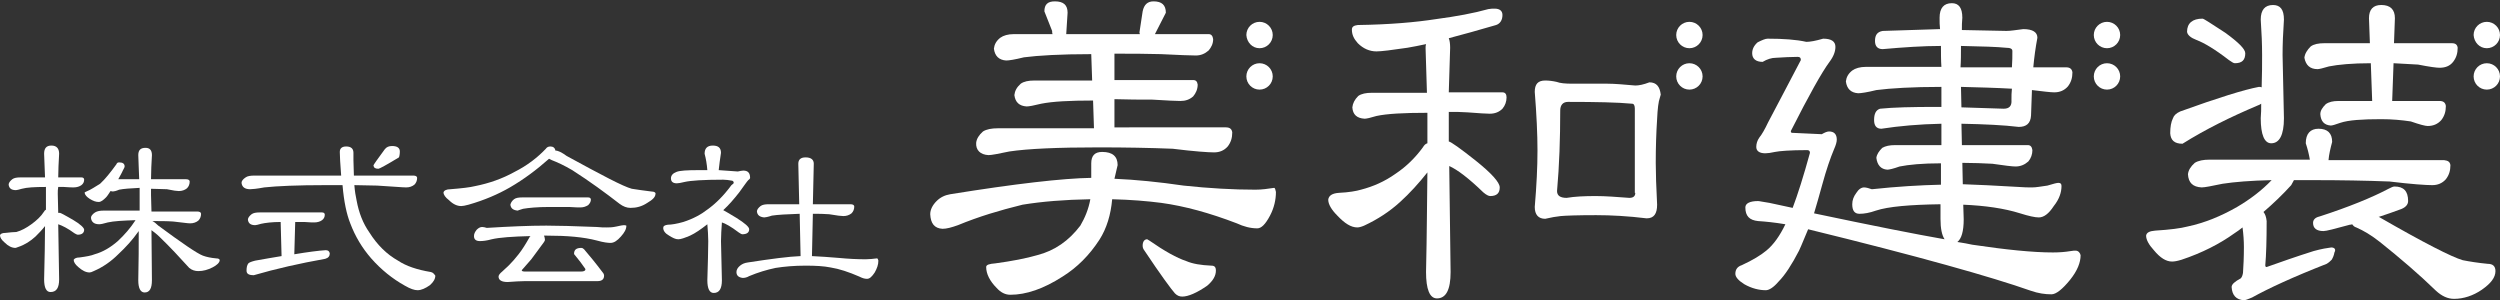 <?xml version="1.0" encoding="utf-8"?>
<!-- Generator: Adobe Illustrator 24.3.0, SVG Export Plug-In . SVG Version: 6.00 Build 0)  -->
<svg version="1.1" id="レイヤー_1" xmlns="http://www.w3.org/2000/svg" xmlns:xlink="http://www.w3.org/1999/xlink" x="0px"
	 y="0px" viewBox="0 0 549.6 66" style="enable-background:new 0 0 549.6 66;" xml:space="preserve">
<rect x="0" y="0" width="549.6" height="66" fill="#333333" stroke="none"/>
<style type="text/css">
	.st0{fill:#FFFFFF;}
</style>
<g>
	<path class="st0" d="M217.3,34.1c0.7,0,2.2-0.3,4.6-0.8c4-0.6,10.6-0.9,19.6-0.9c5.9,0,11.3,0.1,16.3,0.3c4.8,0.6,7.9,0.8,9.1,0.8
		c1.2,0,2.2-0.4,3-1.3c0.7-0.9,1-1.9,1-3.1c-0.1-0.7-0.5-1.1-1.4-1.1H245v-6.2c2.9,0.1,5.7,0.1,8.3,0.1c3.3,0.2,5.3,0.3,6.2,0.3
		c1.1,0,2-0.3,2.8-1c0.6-0.7,1-1.6,1-2.6c-0.1-0.7-0.4-1-1-1H245v-5.8c3.6,0,7,0,10.2,0.1c4,0.2,6.6,0.3,7.7,0.3
		c1.1,0,2-0.4,2.8-1.1c0.6-0.7,1-1.5,1-2.5c-0.1-0.7-0.4-1.1-1-1.1h-11.8l2.4-4.7c0-1.7-0.9-2.5-2.7-2.5c-1.3,0-2.1,0.7-2.4,2.2
		l-0.7,4.6c0,0.1,0,0.2,0.1,0.4h-16.2l0.3-4.7c0-1.7-0.9-2.5-2.8-2.5c-1.6,0-2.3,0.7-2.3,2.2l1.7,4.3c0,0.2,0,0.5,0.1,0.7h-8.5
		c-1.3,0-2.3,0.3-3,0.8c-0.9,0.7-1.3,1.5-1.4,2.4c0.2,1.6,1.1,2.5,2.7,2.6c0.6,0,1.9-0.2,3.9-0.7c3.1-0.4,8-0.7,14.8-0.7l0.2,5.8
		h-12.7c-1.3,0-2.3,0.2-3,0.7c-0.9,0.8-1.3,1.6-1.4,2.5c0.2,1.6,1.1,2.4,2.7,2.5c0.5,0,1.6-0.2,3.2-0.6c2.5-0.5,6.3-0.7,11.4-0.7
		l0.2,6.1h-21.1c-1.4,0-2.5,0.2-3.3,0.7c-0.9,0.8-1.4,1.6-1.5,2.5C214.5,33,215.5,34,217.3,34.1z"/>
	<path class="st0" d="M280.1,41.3c-1.3,0.2-2.7,0.4-4.1,0.4c-4.9,0-10.2-0.3-15.8-0.9c-5.5-0.8-10.5-1.3-15.2-1.5c0.2-1,0.5-2,0.7-3
		c0-1.9-1.1-2.9-3.4-2.9c-1.6,0-2.4,0.8-2.4,2.5v3.2c-6.3,0.1-16.7,1.3-31,3.6c-1.2,0.2-2.2,0.7-3,1.5c-0.9,0.9-1.4,1.9-1.4,2.9
		c0.1,2,0.9,3.1,2.7,3.2c0.9,0,2-0.3,3.4-0.8c4.6-1.9,9.3-3.3,14.2-4.5c4.3-0.7,9.2-1.1,14.9-1.2c-0.4,2.2-1.2,4.1-2.2,5.8
		c-2.5,3.3-5.6,5.5-9.5,6.5c-2.4,0.7-5.5,1.3-9.2,1.8c-1.3,0.1-2,0.3-2,0.8c0,1.5,0.8,3.1,2.3,4.6c0.9,1,1.9,1.5,3,1.5
		c3.5,0,7.3-1.3,11.5-4c3.2-2,5.9-4.7,8.1-8.1c1.6-2.5,2.5-5.5,2.8-8.9c4.1,0.1,7.7,0.4,10.8,0.8c5.1,0.7,10.6,2.2,16.6,4.5
		c1.5,0.7,3,1.1,4.5,1.1c0.9,0,1.8-0.9,2.8-2.8c0.9-1.7,1.3-3.5,1.3-5.2C280.4,41.7,280.3,41.3,280.1,41.3z"/>
	<path class="st0" d="M266.3,58.4c-2.3-0.1-4.1-0.4-5.5-1c-2.1-0.7-4.8-2.2-8.1-4.5c-0.3-0.2-0.5-0.3-0.5-0.3c-0.6,0-1,0.5-1,1.4
		c0,0.4,0.1,0.7,0.4,1.1c3.6,5.4,5.9,8.5,6.7,9.4c0.5,0.5,1,0.7,1.6,0.7c1.3,0,3.2-0.8,5.5-2.4c1.3-1.1,1.9-2.2,1.9-3.3
		C267.3,58.7,267,58.4,266.3,58.4z"/>
	<path class="st0" d="M330.3,20.3h-11.8c0.1-3,0.2-6.3,0.3-9.8c0-0.9-0.1-1.6-0.3-2.1c3.1-0.8,6.6-1.8,10.4-2.9
		c0.9-0.3,1.4-1.1,1.4-2.2c0-0.9-0.6-1.4-1.7-1.4c-0.4,0-0.9,0-1.4,0.1c-3.2,0.9-7,1.6-11.5,2.2c-4.5,0.7-10.2,1.2-17.2,1.3
		c-0.9,0.1-1.3,0.4-1.3,1c0,1.1,0.4,2,1.3,3c1.2,1.2,2.6,1.8,4.1,1.8c1.1,0,3.4-0.3,6.8-0.8c1.3-0.2,2.6-0.5,4.1-0.8
		c-0.1,0.3-0.1,0.6-0.1,0.9c0.1,3.5,0.2,6.7,0.3,9.8h-12.1c-1.3,0-2.3,0.2-3,0.7c-0.8,0.8-1.2,1.6-1.3,2.5c0.1,1.6,1,2.4,2.7,2.5
		c0.4,0,1.3-0.2,2.6-0.6c2.3-0.5,6-0.7,11.2-0.7c0,0.6,0,1.2,0,1.8c0,1.5,0,3.1,0,4.9c-0.4,0.1-0.7,0.4-1,0.9
		c-1.6,2.2-3.6,4.2-6,5.8c-2.4,1.7-4.9,2.8-7.6,3.5c-1,0.3-2.7,0.6-4.9,0.7c-1.4,0.1-2.2,0.6-2.3,1.5c0,1,0.7,2.2,2,3.5
		c1.6,1.7,3,2.6,4.4,2.6c0.3,0,0.8-0.1,1.5-0.4c3-1.4,5.6-3.1,7.9-5.2c2.1-1.9,4.1-4.1,6-6.5c-0.1,6.2-0.1,13.5-0.3,21.9
		c0,3.8,0.8,5.8,2.4,5.8c2,0,3-1.9,3-5.8l-0.3-23.3c1.8,0.8,4.3,2.7,7.5,5.8c0.7,0.6,1.2,0.8,1.5,0.8c1.4,0,2.1-0.6,2.1-1.9
		c0-1.1-1.8-3.1-5.3-5.9c-3.4-2.7-5.4-4.1-5.9-4.2v-4.7c0-0.6,0-1.1,0-1.8c1.4,0,2.8,0,4.1,0.1c2.6,0.2,4.2,0.3,4.9,0.3
		c1.2,0,2.1-0.4,2.8-1.1c0.6-0.7,0.9-1.6,0.9-2.5C331.2,20.7,330.9,20.3,330.3,20.3z"/>
	<path class="st0" d="M362.6,18.1c-1.3,0.5-2.3,0.7-3.1,0.7c-2.4-0.2-4.4-0.4-6.1-0.4h-7.7c-1.6,0-2.7-0.1-3.5-0.4
		c-0.9-0.2-1.7-0.3-2.5-0.3c-1.6,0-2.3,0.8-2.3,2.5c0.4,5,0.6,9.3,0.6,12.9c0,3.6-0.2,7.7-0.6,12.4c0,1.7,0.8,2.6,2.3,2.6
		c1.3-0.3,2.4-0.5,3.4-0.6c1.1-0.1,3.7-0.2,7.8-0.2c3.3,0,7,0.2,11.1,0.7c1.6,0,2.3-1,2.3-3c-0.2-3.9-0.3-7-0.3-9.2
		c0-3.4,0.1-6.6,0.3-9.6c0.1-2.3,0.3-3.9,0.6-4.7c0.1-0.4,0.2-0.7,0.2-0.7C364.9,19.1,364.2,18.1,362.6,18.1z M359.5,42.4
		c0,0.7-0.4,1.1-1.3,1.1c-2.7-0.2-5.2-0.4-7.4-0.4c-2.5,0-4.6,0.1-6.4,0.4c-1.4,0-2.1-0.5-2.1-1.5c0.5-5.6,0.7-11.5,0.7-17.7
		c0-1.2,0.6-1.9,1.7-1.9c6.2,0,10.9,0.1,14.1,0.4c0.4,0,0.6,0.4,0.6,1.1V42.4z"/>
	<path class="st0" d="M456.3,55.1c-0.2,0-0.6,0-1.1,0.1c-1.2,0.2-2.5,0.3-3.9,0.3c-4.4,0-10.3-0.6-17.7-1.7c-0.9-0.2-2-0.4-3.3-0.6
		c0.9-0.7,1.4-2.3,1.4-5l-0.1-3.2c4.8,0.2,9,0.8,12.5,1.9c1.9,0.6,3.3,0.9,4.1,0.9c1.1,0,2.2-0.8,3.3-2.5c1.2-1.5,1.7-3,1.7-4.4
		c0-0.5-0.2-0.7-0.7-0.7c-0.3,0-1.1,0.2-2.4,0.6c-1.4,0.2-2.5,0.4-3.3,0.4c-0.9,0-1.9,0-3-0.1c-5.1-0.3-9.2-0.5-12.3-0.6l-0.1-4.7
		c2.4,0,4.6,0.1,6.6,0.2c2.7,0.4,4.4,0.6,5.1,0.6c1.1,0,2-0.4,2.8-1.1c0.6-0.7,0.9-1.6,0.9-2.5c-0.1-0.7-0.4-1.1-1-1.1h-14.5
		l-0.1-4.7c5.1,0.1,9.3,0.3,12.6,0.7c1.7,0,2.6-0.8,2.7-2.5c0.1-1.9,0.1-3.7,0.2-5.6c2.5,0.3,4.1,0.5,4.9,0.5c1.2,0,2.2-0.4,3-1.3
		c0.7-0.9,1-1.9,1-3.1c-0.1-0.7-0.5-1.1-1.4-1.1H447c0.2-2.2,0.5-4.4,0.9-6.5c0-1.2-1-1.9-3.1-1.9c-1.6,0.2-2.8,0.4-3.7,0.4
		l-9.8-0.2c0-0.9,0-1.8,0.1-2.7c0-2.2-0.8-3.2-2.3-3.2c-1.8,0-2.7,1.1-2.7,3.2c0,0.9,0,1.7,0.1,2.5h-0.1l-12.5,0.4
		c-1.2,0.2-1.7,0.9-1.7,2.2c0,1.2,0.6,1.8,1.7,1.8c4.5-0.4,8.8-0.7,12.8-0.7c0,1.6,0,3.2,0.1,4.6h-16.6c-1.3,0-2.3,0.3-3,0.8
		c-0.9,0.7-1.3,1.5-1.4,2.4c0.2,1.6,1.1,2.5,2.7,2.6c0.6,0,2-0.2,4-0.7c3.1-0.4,7.9-0.7,14.3-0.7c0,1.4,0,2.8,0,4.4
		c-0.3,0-0.7,0-1,0c-5.5,0-9.6,0.1-12.5,0.4c-0.9,0.3-1.3,1.1-1.3,2.5c0,1.2,0.5,1.9,1.6,1.9c3.9-0.6,8.3-1,13.2-1.1
		c0,1.5,0,3.1,0,4.7h-10.2c-1.2,0-2.1,0.2-2.8,0.6c-0.7,0.7-1.2,1.4-1.3,2.2c0.2,1.6,1,2.5,2.4,2.6c0.4,0,1.3-0.2,2.7-0.7
		c2-0.4,5-0.7,9.1-0.7c0,1.5,0,3.1,0,4.7c-4.5,0.1-9.6,0.4-15.2,1c-0.6-0.2-1.2-0.4-1.7-0.4c-0.6,0-1.2,0.4-1.7,1.2
		c-0.6,0.8-0.9,1.6-0.9,2.5c0,1.4,0.5,2.1,1.6,2.1c1,0,2.2-0.2,3.6-0.7c2.7-0.9,7.5-1.3,14.2-1.4c0,1.1,0,2.1,0,3.2
		c0,2.1,0.3,3.6,0.9,4.5c-6.3-1.1-15.9-3-28.7-5.7c0.6-2,1.2-4.1,1.8-6.3c0.9-3.3,1.8-5.9,2.6-7.8c0.4-0.9,0.6-1.6,0.6-2.1
		c0-1.2-0.6-1.8-1.7-1.8c-0.4,0-0.9,0.2-1.6,0.6l-6.5-0.3c-0.2,0-0.3-0.1-0.3-0.4c4-7.9,6.8-12.9,8.5-15.2c0.9-1.2,1.3-2.3,1.3-3.3
		c0-1.2-0.9-1.8-2.7-1.8c-1.7,0.5-2.9,0.7-3.7,0.7c-2.2-0.5-5.1-0.7-8.5-0.7c-0.5,0-1.2,0.3-2.2,0.8c-0.8,0.7-1.2,1.5-1.2,2.4
		c0,1.2,0.8,1.9,2.3,1.9c1-0.6,2-0.9,2.9-0.9c1.7-0.1,3.3-0.2,4.8-0.2c0.5,0,0.7,0.2,0.7,0.7c-2.6,5-5,9.5-7.2,13.7
		c-0.7,1.5-1.4,2.7-1.9,3.3c-0.5,0.7-0.7,1.4-0.7,2.1c0,0.9,0.7,1.4,2,1.4c0.5,0,1.2-0.1,2.1-0.3c1-0.2,3.3-0.4,7.1-0.4
		c0.4,0,0.6,0.2,0.6,0.6c-1.4,5.1-2.7,9.2-3.8,12.1c-1.7-0.4-3.4-0.7-5.1-1.1c-1.4-0.2-2.2-0.4-2.5-0.4c-1.8,0-2.8,0.5-2.8,1.4
		c0,1.9,0.9,2.8,2.8,3c1.6,0.1,3.6,0.3,6,0.7c-1.2,2.5-2.6,4.5-4.2,5.8c-1.2,1-3,2.1-5.4,3.2c-0.9,0.3-1.4,0.9-1.4,1.9
		c0,0.7,0.7,1.5,2,2.3c1.6,0.9,3.2,1.3,4.7,1.3c0.7,0,1.7-0.6,2.8-1.9c1.4-1.4,2.9-3.7,4.5-6.8c0.7-1.5,1.3-3.1,2-4.7
		c24.1,5.9,40.4,10.5,48.9,13.5c1.7,0.6,3.2,0.8,4.6,0.8c1,0,2.4-1.1,4.1-3.2c1.6-2,2.3-3.8,2.3-5.4
		C457.3,55.6,456.9,55.1,456.3,55.1z M431.1,10.1c4.7,0.1,8,0.2,9.9,0.4c0.9,0,1.4,0.2,1.4,0.7c0,1.1,0,2.3-0.1,3.6h-11.3
		C431.1,13.4,431.1,11.8,431.1,10.1z M442.3,19.5c-0.1,0.8-0.1,1.6-0.1,2.5c0.1,1.3-0.5,1.9-1.7,1.9c-3.5-0.1-6.6-0.2-9.3-0.3
		l-0.1-4.5C435,19.2,438.8,19.3,442.3,19.5z"/>
	<path class="st0" d="M512.5,54.4c-0.8,0.1-2.1,0.3-3.9,0.8c-3.8,1.2-7.2,2.4-10.3,3.5c-0.2,0-0.3-0.1-0.3-0.4
		c0.2-2.2,0.3-5.5,0.3-9.7c-0.1-0.9-0.3-1.5-0.7-2c2.1-1.8,4.2-3.8,6.1-5.9l0.6-1.1c1.4,0,2.8,0,4.3,0c6,0,11.6,0.1,16.7,0.3
		c4.9,0.6,8.1,0.8,9.4,0.8c1.2,0,2.2-0.4,3-1.3c0.7-0.9,1-1.9,1-3.1c-0.1-0.7-0.5-1-1.4-1.1h-25.4c0.1-1.2,0.4-2.5,0.8-4
		c0-1.9-1-2.9-3-2.9c-1.8,0-2.8,1.1-2.8,3.2c0.4,1.2,0.7,2.4,0.9,3.6h-22.1c-1.3,0-2.4,0.2-3.2,0.7c-0.9,0.8-1.4,1.6-1.5,2.5
		c0.1,1.9,1.1,2.8,3,2.9c0.7,0,2.2-0.3,4.6-0.8c2.6-0.4,6.2-0.7,10.8-0.8c-2.1,2.2-4.7,4.2-7.6,5.9c-3.5,2-7.1,3.5-10.9,4.3
		c-1.5,0.4-3.9,0.7-7.1,0.9c-1.2,0.1-1.9,0.4-2,1.1c0,0.9,0.6,2,1.7,3.2c1.4,1.7,2.7,2.5,4,2.5c0.5,0,1.1-0.1,2.1-0.4
		c4.5-1.5,8.4-3.5,11.6-5.8c0.6-0.4,1.2-0.8,1.8-1.3c0.2,1.5,0.3,3,0.3,4.3c0,2.3-0.1,4.2-0.2,5.7c-0.1,0.5-0.2,0.9-0.5,1.2
		c-1.3,0.7-2,1.3-2,1.9c0.1,1.8,1,2.8,2.7,2.9c0.3,0,0.9-0.2,1.8-0.6c3.6-2,9-4.5,16.4-7.4c0.5-0.3,0.8-0.6,1.1-0.9
		c0.3-0.5,0.5-1,0.6-1.6C513.6,54.8,513.2,54.4,512.5,54.4z"/>
	<path class="st0" d="M479.8,31.6c5.1-3.2,10.6-5.9,16.5-8.4c0.3-0.1,0.5-0.2,0.8-0.4c0,1.1,0,2.1-0.1,3.2c0,3.6,0.8,5.5,2.3,5.5
		c1.8,0,2.8-1.8,2.8-5.5l-0.3-13.9c0-2.3,0.1-4.9,0.3-7.8c0-2.2-0.8-3.2-2.4-3.2c-1.8,0-2.7,1.1-2.7,3.2c0.2,2.9,0.3,5.5,0.3,7.8
		c0,1.9,0,4.3-0.1,7.1c-0.2-0.1-0.4-0.1-0.6-0.1c-3.2,0.6-9,2.4-17.3,5.4c-0.9,0.4-1.4,0.9-1.6,1.5c-0.4,0.8-0.6,1.9-0.6,3.3
		C477.2,30.8,478,31.6,479.8,31.6z"/>
	<path class="st0" d="M546.9,58c-2.1-0.2-4-0.5-5.5-0.8c-2.4-0.7-8.5-3.8-18.4-9.5h-0.1c1.8-0.6,3.3-1.1,4.6-1.6
		c1.3-0.4,1.9-1.1,1.9-1.9c0-2.2-1-3.2-3-3.2c-0.3,0-0.7,0.2-1.3,0.5c-3.6,1.9-8.7,4-15.2,6.1c-0.9,0.2-1.4,0.7-1.4,1.4
		c0,1.2,0.8,1.8,2.3,1.8c0.6,0,2.5-0.5,5.8-1.4c0.2,0,0.3,0,0.5-0.1c0.2,0.3,0.5,0.6,0.9,0.7c1.6,0.7,3.3,1.7,5.2,3.2
		c4.5,3.6,8.6,7.1,12.3,10.7c1.3,1.2,2.6,1.8,4,1.8c2.1,0,4.2-0.7,6.1-2c2-1.4,3-2.7,3-4.1C548.6,58.5,548,58,546.9,58z"/>
	<path class="st0" d="M482.9,8.8c1.6,0.6,4,2,7.1,4.4c0.6,0.4,1,0.7,1.3,0.7c1.6,0,2.3-0.7,2.3-2.2c0-0.9-1.5-2.4-4.4-4.5
		c-3.1-2-4.7-3.1-5-3.1c-2.2,0-3.4,1-3.4,2.9C480.9,7.7,481.6,8.3,482.9,8.8z"/>
	<path class="st0" d="M509.5,15.2c0.3,0,1.2-0.2,2.5-0.6c2-0.4,5.1-0.7,9.2-0.7l0.3,8.3h-7.4c-1.2,0-2.1,0.2-2.8,0.7
		c-0.7,0.7-1.2,1.4-1.2,2.2c0.1,1.6,0.9,2.4,2.3,2.5c0.3,0,1-0.2,2.1-0.6c1.8-0.6,4.8-0.8,9-0.8c2.4,0,4.5,0.2,6.5,0.5
		c2,0.7,3.2,1,3.7,1c1.2,0,2.2-0.4,3-1.3c0.7-0.9,1-1.9,1-3.1c-0.1-0.7-0.5-1.1-1.4-1.1h-10.4l0.3-8.3c1.9,0.1,3.7,0.2,5.4,0.3
		c2.5,0.5,4.1,0.7,4.7,0.7c1.3,0,2.3-0.4,3-1.3c0.7-0.9,1-1.9,1-3.1c-0.1-0.7-0.5-1-1.3-1h-12.7l0.2-5.5c0-1.9-1-2.9-3-2.9
		c-1.8,0-2.7,1-2.7,2.9l0.2,5.5h-10c-1.3,0-2.3,0.2-3,0.7c-0.8,0.8-1.3,1.6-1.4,2.5C506.9,14.3,507.8,15.2,509.5,15.2z"/>
	<path class="st0" d="M47.5,56.8c-1.1-0.1-2.1-0.3-2.9-0.6c-1.3-0.5-4.5-2.7-9.8-6.6c-0.5-0.5-0.9-0.8-1.3-1c1.6,0,3.2,0,4.6,0.1
		c1.9,0.2,3.1,0.4,3.7,0.4c0.7,0,1.3-0.2,1.8-0.6c0.4-0.4,0.6-0.9,0.6-1.5c0-0.3-0.3-0.5-0.8-0.5H33.3l-0.1-3.6c0-0.5,0-0.9,0-1.4
		c1.3,0,2.5,0.1,3.5,0.1c1.4,0.3,2.2,0.4,2.6,0.4c0.7,0,1.3-0.2,1.8-0.6c0.4-0.4,0.6-0.9,0.6-1.5c0-0.3-0.3-0.5-0.8-0.5h-7.7
		c0-1.7,0.1-3.5,0.2-5.3c0-1.1-0.5-1.6-1.4-1.6c-1.1,0-1.6,0.5-1.6,1.6c0.1,1.9,0.1,3.7,0.2,5.3h-4.6c0.3-0.6,0.7-1.2,1-1.9
		c0.2-0.4,0.4-0.7,0.4-0.9c0-0.6-0.4-0.9-1.2-0.9c-0.3,0-0.5,0.1-0.6,0.4c-1.3,1.8-2.5,3.3-3.6,4.3C21,41,20,41.7,19,42.1
		c-0.3,0.1-0.4,0.2-0.4,0.3c0.1,0.5,0.5,0.9,1.1,1.3c0.8,0.5,1.4,0.7,2,0.7c0.5,0,1-0.4,1.6-1c0.3-0.3,0.6-0.8,1-1.4
		c0.1,0,0.3,0.1,0.5,0.1c0.2,0,0.7-0.1,1.4-0.4c1-0.2,2.5-0.3,4.5-0.4c0,0.5,0,0.9,0,1.4c0,1.1,0,2.3,0,3.6h-7.9
		c-0.8,0-1.4,0.1-1.9,0.4c-0.6,0.4-0.9,0.8-0.9,1.2c0.1,0.9,0.7,1.4,1.8,1.4c0.3,0,0.9-0.1,1.9-0.4c1.3-0.3,3.3-0.4,6.1-0.5
		c-1.1,1.7-2.4,3.2-3.9,4.6c-1.6,1.4-3.3,2.4-5.1,2.9c-0.7,0.3-1.8,0.5-3.3,0.7c-0.7,0-1.1,0.2-1.3,0.5c0,0.5,0.3,1,1,1.6
		c0.9,0.8,1.7,1.2,2.5,1.2c0.2,0,0.5-0.1,0.9-0.3c2.1-0.9,3.9-2.2,5.4-3.7c1.6-1.5,3.1-3.1,4.5-5.1c0,3.2,0,6.8-0.1,10.8
		c0,1.8,0.5,2.7,1.4,2.7c1.1,0,1.6-0.9,1.6-2.7l-0.1-11c0.5,0.4,1.1,0.8,1.7,1.4c2.4,2.3,4.6,4.7,6.6,6.9c0.6,0.5,1.3,0.7,2,0.7
		c1.1,0,2.1-0.3,3.1-0.8c1-0.5,1.6-1.1,1.6-1.6C48.3,57,48.1,56.8,47.5,56.8z"/>
	<path class="st0" d="M16.4,51.3c0.3,0.2,0.6,0.3,0.7,0.3c0.9,0,1.4-0.4,1.4-1.1c0-0.4-0.8-1.2-2.5-2.2c-1.7-1-2.7-1.5-2.8-1.5
		c-0.1,0-0.3,0-0.4,0l-0.1-4.2c0-0.5,0-1,0.1-1.5c0.4,0,0.8,0,1.2,0c1.2,0.1,1.9,0.1,2.2,0.1c0.7,0,1.3-0.2,1.7-0.5
		c0.4-0.3,0.6-0.7,0.6-1.2c0-0.3-0.2-0.5-0.6-0.5h-5.1c0-1.6,0.1-3.3,0.2-5.2c0-1.2-0.6-1.8-1.7-1.8c-1.1,0-1.6,0.6-1.6,1.8
		c0.1,1.8,0.1,3.5,0.2,5.2H4.5c-0.8,0-1.4,0.1-1.8,0.4c-0.5,0.4-0.8,0.8-0.8,1.2c0.1,0.8,0.6,1.2,1.6,1.2c0.2,0,0.6-0.1,1.3-0.3
		c1.1-0.3,2.8-0.4,5.3-0.4c0,0.5,0,1,0,1.5c0,1.1,0,2.2,0,3.5c-0.2,0.1-0.3,0.2-0.4,0.4c-0.7,1.1-1.7,2-2.8,2.8
		c-1.1,0.8-2.2,1.4-3.3,1.7C3,51,2.2,51.1,1.2,51.2c-0.7,0-1.1,0.2-1.2,0.5c0,0.5,0.3,1,1,1.6c0.8,0.8,1.6,1.2,2.4,1.2
		c0.1,0,0.3-0.1,0.6-0.2C5.5,53.8,6.7,53,7.8,52c0.7-0.7,1.4-1.4,2.1-2.3c0,3.3-0.1,7.3-0.2,11.7c0,1.9,0.5,2.8,1.4,2.8
		c1.3,0,1.9-0.9,1.9-2.8l-0.2-12.1C13.7,49.6,14.9,50.2,16.4,51.3z"/>
	<path class="st0" d="M94.7,59.8c-3-0.5-5.4-1.3-7.2-2.5c-2.5-1.4-4.6-3.5-6.3-6.2c-1.4-2-2.3-4.3-2.8-7c-0.2-0.9-0.4-2.1-0.5-3.4
		c1.7,0,3.4,0.1,5,0.1c3.4,0.2,5.6,0.4,6.4,0.4c0.7,0,1.3-0.2,1.8-0.6c0.4-0.4,0.6-0.9,0.6-1.5c0-0.3-0.3-0.5-0.8-0.5H77.8
		c0-1.1-0.1-2.2-0.1-3.4v-1.6c0-0.9-0.5-1.4-1.6-1.4c-0.9,0-1.4,0.4-1.4,1.2c0,0.9,0.1,2.6,0.3,5.2H55.9c-0.8,0-1.5,0.1-1.9,0.4
		c-0.6,0.4-0.9,0.8-0.9,1.2c0.1,0.9,0.7,1.4,1.9,1.4c0.4,0,1.5-0.1,3.1-0.4c2.8-0.3,7.3-0.5,13.5-0.5c1.3,0,2.5,0,3.7,0
		c0.3,3.6,0.9,6.4,1.7,8.4c1.1,2.9,2.6,5.4,4.6,7.7c2.2,2.5,4.7,4.5,7.4,6c1.2,0.7,2.1,1,2.8,1c0.8,0,1.7-0.4,2.7-1.1
		c0.8-0.7,1.2-1.4,1.2-2.1C95.4,60.2,95.2,59.9,94.7,59.8z"/>
	<path class="st0" d="M71.6,55c-1.6,0.1-3.9,0.4-6.9,0.9l0.2-7.1c0.7,0,1.4,0,2,0c1.2,0.1,1.9,0.1,2.2,0.1c0.7,0,1.3-0.2,1.7-0.5
		c0.4-0.3,0.6-0.7,0.6-1.2c0-0.3-0.2-0.5-0.6-0.5H57.1c-0.8,0-1.4,0.1-1.8,0.4c-0.5,0.4-0.8,0.8-0.8,1.2c0.1,0.8,0.6,1.2,1.6,1.2
		c0.2,0,0.6-0.1,1.3-0.3c0.9-0.2,2.4-0.4,4.3-0.4l0.2,7.5c-1.7,0.3-3.7,0.6-5.8,1c-0.8,0.2-1.3,0.4-1.5,0.6
		c-0.3,0.4-0.4,0.9-0.4,1.6c0,0.7,0.5,1,1.6,1c4.8-1.4,10.1-2.6,15.7-3.6c0.7-0.2,1-0.6,1-1.2C72.4,55.2,72.1,55,71.6,55z"/>
	<path class="st0" d="M83.2,37.1c0.2,0,1.7-0.8,4.5-2.5c0.1-0.2,0.2-0.7,0.2-1.3c0-0.8-0.6-1.2-1.7-1.2c-0.7,0-1.2,0.2-1.6,0.7
		c-1.6,2.2-2.5,3.4-2.5,3.6C82.2,36.9,82.5,37.1,83.2,37.1z"/>
	<path class="st0" d="M143.2,42.1c-1.6-0.2-3.1-0.4-4.3-0.6c-1.9-0.5-6.6-3-14.3-7.2c-1.1-0.8-1.9-1.2-2.5-1.2
		c-0.1-0.6-0.5-0.9-1.1-0.9c-0.5,0-0.8,0.2-1,0.5c-1.8,1.9-4.1,3.7-6.9,5.1c-2.7,1.5-5.6,2.5-8.6,3.1c-1.2,0.3-3,0.5-5.5,0.7
		c-0.9,0-1.4,0.3-1.5,0.7c0,0.5,0.4,1.1,1.2,1.7c0.9,0.9,1.8,1.3,2.7,1.3c0.3,0,0.9-0.1,1.6-0.3c3.5-1,6.5-2.3,9.1-3.8
		c3.1-1.8,5.9-3.9,8.6-6.3c0.2,0.1,0.4,0.2,0.6,0.3c1.3,0.5,2.8,1.2,4.5,2.2c3.9,2.5,7.3,5,10.4,7.4c0.8,0.6,1.6,0.9,2.4,0.9
		c1.3,0,2.5-0.3,3.7-1.1c1.2-0.7,1.8-1.3,1.8-2C144.2,42.4,143.9,42.1,143.2,42.1z"/>
	<path class="st0" d="M137.1,49.5c-0.2,0-0.7,0.1-1.6,0.3c-0.9,0.2-1.6,0.2-2.1,0.2c-0.6,0-1.4,0-2.2-0.1c-5-0.2-8.7-0.3-11.1-0.3
		c-3.8,0-8.2,0.2-13.1,0.5c-0.3-0.1-0.7-0.2-1-0.2c-0.4,0-0.8,0.2-1.2,0.6c-0.4,0.5-0.6,0.9-0.6,1.4c0,0.7,0.4,1.1,1.3,1.1
		c0.7,0,1.5-0.1,2.6-0.4c1.7-0.4,4.6-0.6,8.5-0.7c0,0.1-0.1,0.1-0.1,0.1c-0.9,1.6-1.7,2.9-2.5,3.9c-0.7,0.9-1.4,1.7-2.1,2.4
		c-0.5,0.5-1,0.9-1.5,1.4c-0.5,0.4-0.8,0.8-0.8,1.1c0,0.8,0.7,1.2,2,1.2c1.5-0.1,2.8-0.2,3.9-0.2h15.9c0.9,0,1.4-0.4,1.4-1.2
		c0-0.2-0.1-0.5-0.3-0.7c-1.5-2-2.9-3.7-4.1-5.1c-0.2-0.2-0.4-0.3-0.6-0.3c-1.1,0-1.6,0.4-1.6,1.3c0,0.1,0.1,0.2,0.2,0.3
		c0.9,1.1,1.6,2,2.2,2.9c0.1,0.1,0.1,0.2,0.1,0.2c0,0.3-0.3,0.5-1,0.5h-12.2c-0.6,0-0.8-0.1-0.8-0.3c0.8-0.9,1.5-1.7,2.1-2.4
		c0.7-0.9,1.6-2.2,2.8-3.8c0.1-0.2,0.2-0.3,0.2-0.5c0-0.3-0.1-0.6-0.2-0.9c0.2,0,0.4,0,0.6,0c4.4,0,8.1,0.3,11.1,1.1
		c1.4,0.4,2.4,0.5,2.9,0.5c0.8,0,1.5-0.5,2.3-1.4c0.8-0.9,1.2-1.6,1.2-2.4C137.7,49.6,137.5,49.5,137.1,49.5z"/>
	<path class="st0" d="M115,45.9c1.2-0.2,3.1-0.4,5.8-0.4c1.5,0,3,0,4.3,0c1.3,0.1,2.1,0.1,2.5,0.1c0.7,0,1.2-0.2,1.7-0.5
		c0.4-0.4,0.6-0.8,0.6-1.2c0-0.3-0.2-0.5-0.6-0.5h-14.5c-0.8,0-1.4,0.1-1.8,0.4c-0.5,0.4-0.7,0.8-0.8,1.2c0.1,0.8,0.6,1.2,1.6,1.3
		C113.8,46.3,114.3,46.1,115,45.9z"/>
	<path class="st0" d="M192.8,56.8c-0.8,0.1-1.7,0.2-2.5,0.2c-1.9,0-3.8-0.1-5.9-0.3c-2.2-0.2-4.1-0.3-5.9-0.4l0.2-9.3
		c1.3,0,2.5,0,3.6,0.1c1.7,0.3,2.7,0.4,3.1,0.4c0.7,0,1.3-0.2,1.8-0.6c0.4-0.4,0.6-0.9,0.6-1.5c0-0.3-0.3-0.5-0.8-0.5h-8.3l0.2-8.9
		c0-0.9-0.6-1.4-1.8-1.4c-1.1,0-1.6,0.5-1.6,1.4l0.2,8.9h-6.7c-0.8,0-1.4,0.1-1.8,0.4c-0.5,0.4-0.8,0.8-0.8,1.2
		c0.1,0.8,0.6,1.2,1.6,1.3c0.2,0,0.8-0.1,1.7-0.4c1.3-0.2,3.3-0.3,6.1-0.4l0.2,9.3c-2.6,0.1-6.4,0.6-11.6,1.4
		c-0.7,0.1-1.2,0.3-1.7,0.7c-0.5,0.4-0.8,0.9-0.8,1.4c0,0.8,0.5,1.2,1.4,1.3c0.4,0,0.9-0.1,1.4-0.4c1.9-0.8,3.9-1.4,5.8-1.8
		c1.9-0.3,4.1-0.5,6.6-0.5c2.2,0,4,0.1,5.5,0.4c1.9,0.3,4,1,6.3,2c0.6,0.3,1.1,0.5,1.7,0.5c0.6,0,1.1-0.5,1.7-1.4
		c0.5-0.9,0.8-1.7,0.8-2.6C193,56.9,192.9,56.8,192.8,56.8z"/>
	<path class="st0" d="M162.4,51.1c0.3,0.2,0.6,0.4,0.8,0.4c1,0,1.5-0.4,1.5-1.1c0-0.5-0.9-1.3-2.8-2.5c-1.5-0.9-2.5-1.5-2.9-1.7
		c1.3-1.2,2.4-2.5,3.5-3.9c1.1-1.5,1.7-2.4,2-2.7c0.3-0.2,0.4-0.4,0.4-0.5c0-1.1-0.5-1.6-1.5-1.6c-0.3,0-0.7,0.1-1.2,0.2
		c-1.3-0.1-2.7-0.2-4.2-0.3c0.1-1.1,0.3-2.4,0.5-3.8c0-1.1-0.6-1.6-1.8-1.6c-1.2,0-1.8,0.6-1.8,1.8c0.3,1.1,0.5,2.3,0.6,3.6
		c-0.6,0-1.2,0-1.8,0c-2.7,0-4.3,0.1-5,0.4c-0.8,0.3-1.2,0.8-1.2,1.4c0,0.7,0.4,1.1,1.3,1.1c0.3,0,0.9-0.1,1.7-0.3
		c1.3-0.3,4.1-0.5,8.5-0.5c0.6,0,1.2,0.1,1.8,0.2c0.3,0,0.5,0.2,0.5,0.5c0,0.1-0.2,0.3-0.5,0.5c-1.7,2.3-3.4,4-5.2,5.3
		c-1.4,1.1-3.2,2.1-5.4,2.8c-1.4,0.4-2.6,0.6-3.4,0.6c-0.7,0.1-1,0.3-1,0.7c0,0.6,0.4,1.2,1.3,1.7c0.8,0.5,1.4,0.8,2,0.8
		c0.6,0,1.4-0.3,2.6-0.8c1.1-0.5,2.4-1.4,3.8-2.5c0.1,1.3,0.2,2.5,0.2,3.7c0,2.1-0.1,4.9-0.2,8.6c0,1.9,0.5,2.8,1.4,2.8
		c1.2,0,1.8-0.9,1.8-2.8l-0.2-8.6c0-1.2,0.1-2.6,0.2-4.1C159.4,49.1,160.7,49.8,162.4,51.1z"/>
	<path class="st0" d="M276.9,10.6c1.6,0,2.9-1.3,2.9-2.9c0-1.6-1.3-2.9-2.9-2.9c-1.6,0-2.9,1.3-2.9,2.9
		C274.1,9.3,275.3,10.6,276.9,10.6z"/>
	<circle class="st0" cx="276.9" cy="16.8" r="2.9"/>
	<path class="st0" d="M371.4,4.8c-1.6,0-2.9,1.3-2.9,2.9c0,1.6,1.3,2.9,2.9,2.9c1.6,0,2.9-1.3,2.9-2.9C374.3,6.1,373,4.8,371.4,4.8z
		"/>
	<circle class="st0" cx="371.4" cy="16.8" r="2.9"/>
	<path class="st0" d="M463.2,4.8c-1.6,0-2.9,1.3-2.9,2.9c0,1.6,1.3,2.9,2.9,2.9c1.6,0,2.9-1.3,2.9-2.9
		C466.1,6.1,464.8,4.8,463.2,4.8z"/>
	<circle class="st0" cx="463.2" cy="16.8" r="2.9"/>
	<path class="st0" d="M546.7,10.6c1.6,0,2.9-1.3,2.9-2.9c0-1.6-1.3-2.9-2.9-2.9s-2.9,1.3-2.9,2.9C543.9,9.3,545.1,10.6,546.7,10.6z"
		/>
	<circle class="st0" cx="546.7" cy="16.8" r="2.9"/>
</g>
</svg>
